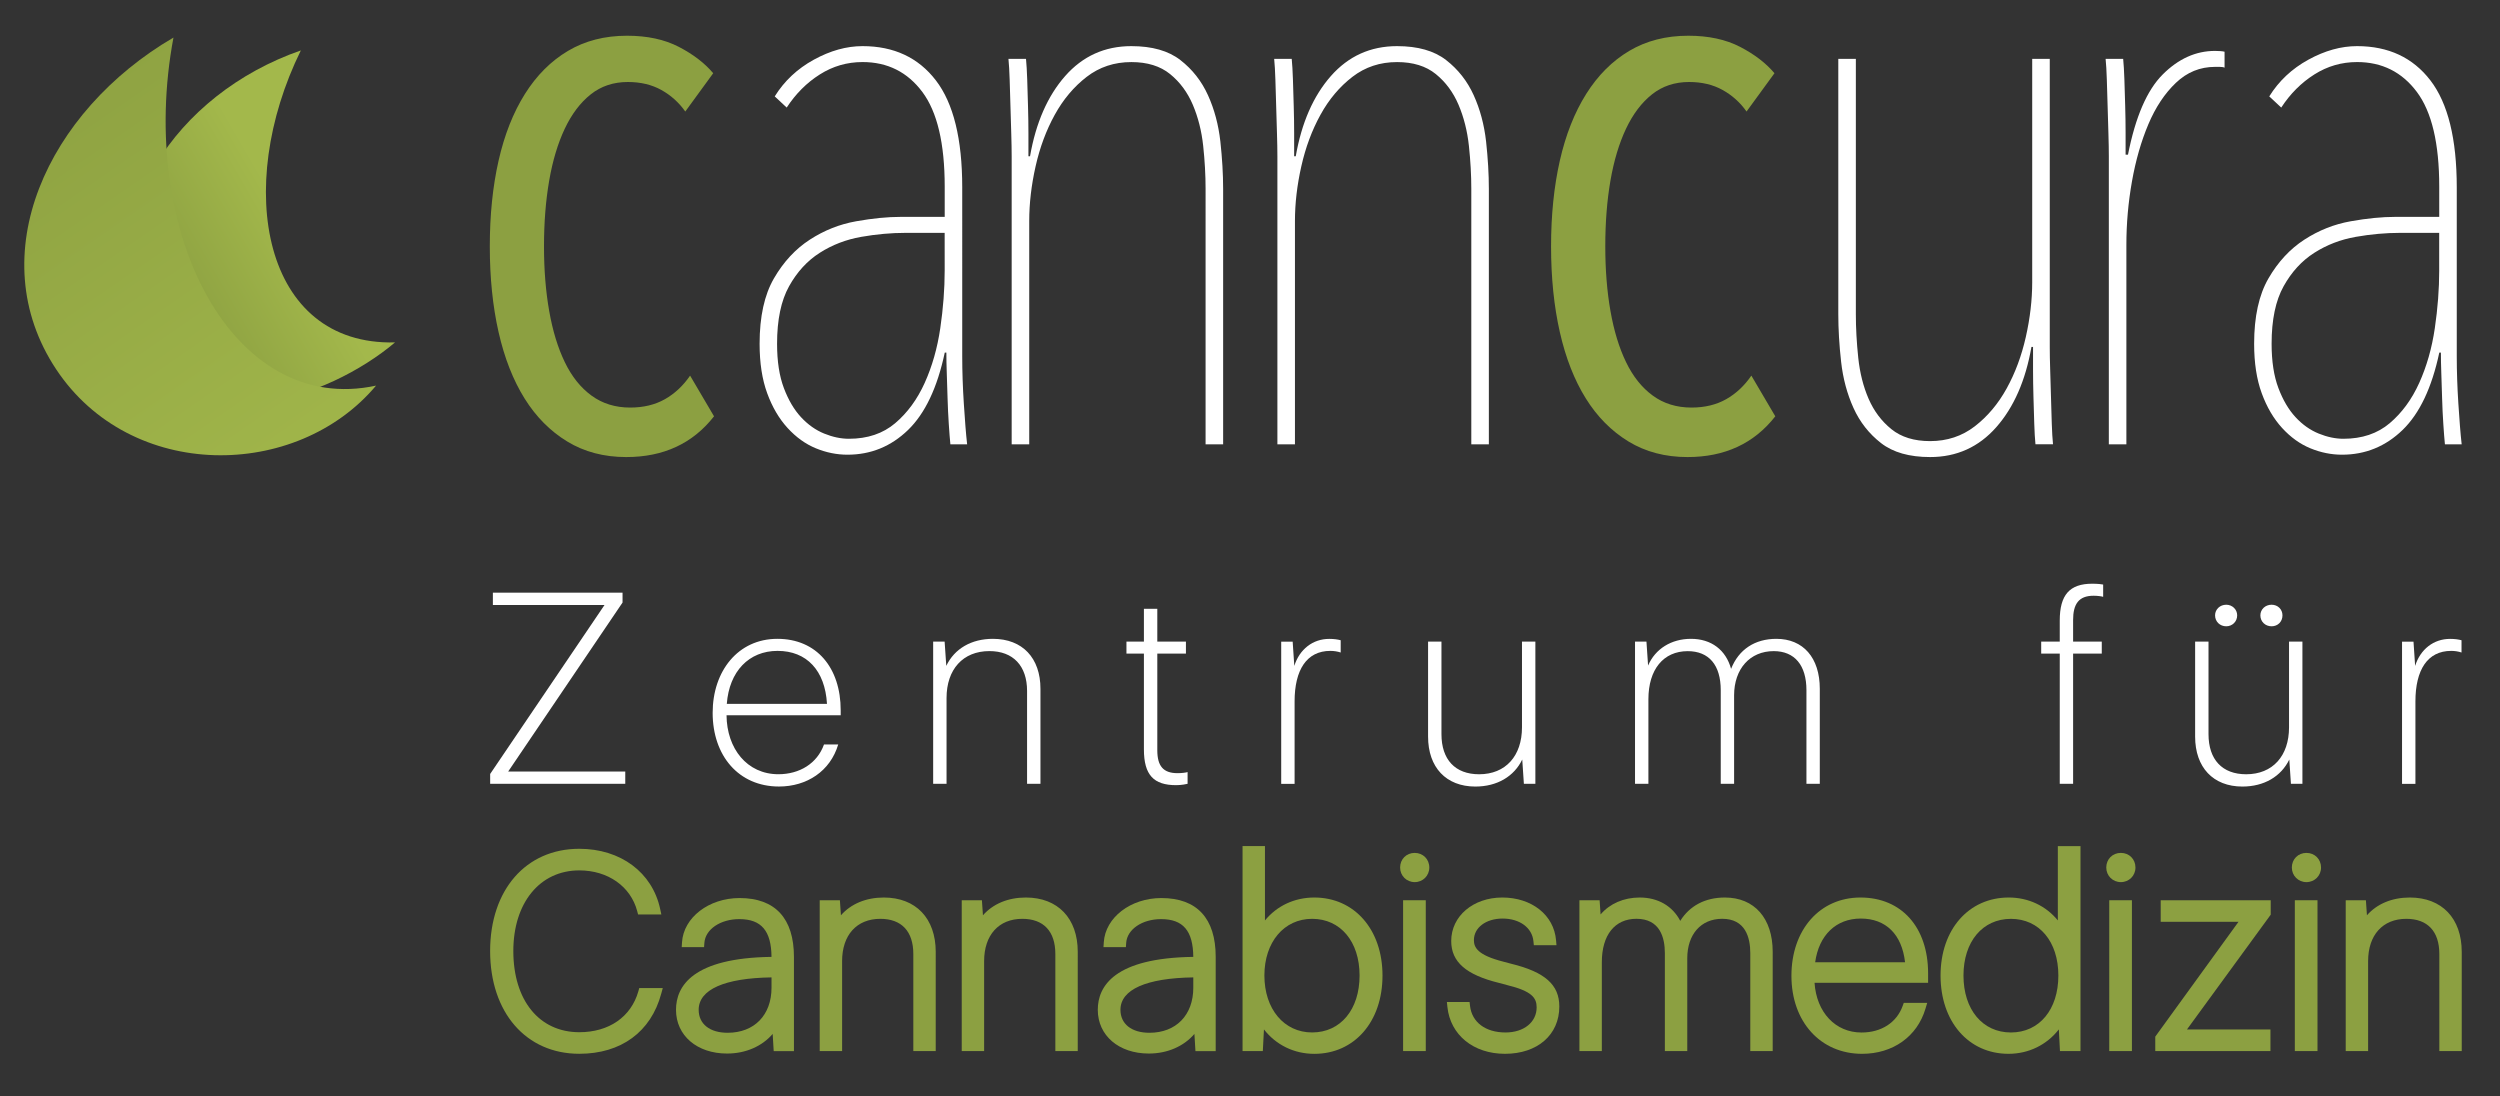 <?xml version="1.0" encoding="utf-8"?>
<!-- Generator: Adobe Illustrator 28.0.0, SVG Export Plug-In . SVG Version: 6.00 Build 0)  -->
<svg version="1.1" id="Ebene_1" xmlns="http://www.w3.org/2000/svg" xmlns:xlink="http://www.w3.org/1999/xlink" x="0px" y="0px"
	 viewBox="0 0 846 371" style="enable-background:new 0 0 846 371;" xml:space="preserve">
<rect x="0" y="0" width="846" height="371" fill="#333333" stroke="none"/>
<style type="text/css">
	.st0{fill:#8CA041;}
	.st1{fill:#FFFFFF;}
	.st2{fill:url(#SVGID_1_);}
	.st3{fill:url(#SVGID_00000077319470575586156490000012563571397066377145_);}
</style>
<g>
	<path class="st0" d="M211.93,154.67c-7.56,0-14.22-1.76-19.98-5.27c-5.76-3.51-10.58-8.37-14.45-14.58s-6.8-13.68-8.78-22.41
		s-2.97-18.4-2.97-29.03c0-10.62,0.99-20.29,2.97-29.03c1.98-8.73,4.95-16.24,8.91-22.55c3.96-6.3,8.82-11.16,14.58-14.58
		s12.42-5.13,19.98-5.13c6.84,0,12.69,1.26,17.55,3.78s8.73,5.49,11.61,8.91l-9.45,12.96c-2.16-3.06-4.86-5.49-8.1-7.29
		c-3.24-1.8-7.02-2.7-11.34-2.7c-4.86,0-9.05,1.4-12.56,4.19s-6.44,6.66-8.78,11.61s-4.1,10.8-5.27,17.55
		c-1.17,6.75-1.76,14.18-1.76,22.28c0,7.92,0.58,15.21,1.76,21.87c1.17,6.66,2.92,12.42,5.27,17.28c2.34,4.86,5.35,8.64,9.05,11.34
		c3.69,2.7,8.05,4.05,13.1,4.05c4.5,0,8.41-0.95,11.75-2.84c3.33-1.89,6.16-4.54,8.51-7.97l8.1,13.77
		C234.44,150.08,224.53,154.67,211.93,154.67z"/>
	<path class="st1" d="M326.16,136.58c-0.36-5.58-0.54-10.89-0.54-15.93V63.4c0-16.38-2.97-28.44-8.91-36.18
		s-14.22-11.61-24.84-11.61c-5.4,0-10.9,1.53-16.47,4.59c-5.58,3.06-9.99,7.2-13.23,12.42l4.05,3.78
		c3.06-4.68,6.79-8.42,11.21-11.21c4.41-2.79,9.22-4.19,14.45-4.19c8.46,0,15.21,3.38,20.25,10.13s7.56,17.42,7.56,32v10.26h-14.85
		c-4.5,0-9.55,0.49-15.12,1.49c-5.58,0.99-10.8,3.06-15.66,6.21c-4.86,3.15-8.91,7.51-12.15,13.1c-3.24,5.58-4.86,12.96-4.86,22.14
		c0,6.48,0.85,12.06,2.57,16.74c1.71,4.68,4,8.59,6.89,11.75c2.88,3.15,6.08,5.45,9.59,6.89s7.06,2.16,10.67,2.16
		c7.92,0,14.76-2.79,20.52-8.37c5.76-5.58,9.9-14.31,12.42-26.19h0.54c0,1.98,0.04,4.32,0.14,7.02c0.09,2.7,0.18,5.54,0.27,8.51
		s0.22,5.85,0.41,8.64c0.18,2.79,0.36,5.08,0.54,6.89h5.67C326.87,146.76,326.52,142.17,326.16,136.58z M319.68,91.49
		c0,6.3-0.5,12.83-1.49,19.58s-2.75,12.91-5.27,18.5c-2.52,5.58-5.85,10.13-9.99,13.64c-4.14,3.51-9.36,5.27-15.66,5.27
		c-2.7,0-5.5-0.59-8.37-1.76c-2.88-1.17-5.49-3.02-7.83-5.54c-2.34-2.52-4.28-5.81-5.81-9.86c-1.53-4.05-2.3-9.05-2.3-14.99
		c0-8.1,1.35-14.58,4.05-19.44c2.7-4.86,6.16-8.64,10.4-11.34c4.23-2.7,8.91-4.5,14.04-5.4s10.13-1.35,14.99-1.35h13.23
		L319.68,91.49L319.68,91.49z"/>
	<path class="st1" d="M413.91,63.95v86.41h-5.94V63.95c0-4.68-0.27-9.54-0.81-14.58s-1.71-9.67-3.51-13.91
		c-1.8-4.23-4.37-7.7-7.7-10.4c-3.33-2.7-7.7-4.05-13.1-4.05c-5.76,0-10.8,1.67-15.12,5s-7.92,7.61-10.8,12.83
		c-2.88,5.22-5.04,11.02-6.48,17.42c-1.44,6.39-2.16,12.56-2.16,18.5v75.61h-5.94V52.88c0-2.16-0.05-4.73-0.14-7.7
		c-0.09-2.97-0.18-6.03-0.27-9.18s-0.18-6.16-0.27-9.05c-0.09-2.88-0.23-5.22-0.41-7.02h5.94c0.18,1.8,0.31,4.14,0.41,7.02
		c0.09,2.88,0.18,5.89,0.27,9.05c0.09,3.15,0.14,6.21,0.14,9.18v7.7h0.54c1.98-11.34,5.94-20.39,11.88-27.14
		s13.41-10.13,22.41-10.13c7.02,0,12.56,1.57,16.61,4.73c4.05,3.15,7.16,7.11,9.32,11.88s3.55,9.99,4.19,15.66
		C413.59,53.55,413.91,58.9,413.91,63.95z"/>
	<path class="st1" d="M503.83,63.95v86.41h-5.94V63.95c0-4.68-0.27-9.54-0.81-14.58s-1.71-9.67-3.51-13.91
		c-1.8-4.23-4.37-7.7-7.7-10.4s-7.7-4.05-13.1-4.05c-5.77,0-10.8,1.67-15.12,5s-7.93,7.61-10.8,12.83
		c-2.88,5.22-5.04,11.02-6.48,17.42c-1.44,6.39-2.16,12.56-2.16,18.5v75.61h-5.94V52.88c0-2.16-0.05-4.73-0.14-7.7
		c-0.09-2.97-0.18-6.03-0.27-9.18s-0.18-6.16-0.27-9.05c-0.09-2.88-0.23-5.22-0.41-7.02h5.94c0.18,1.8,0.31,4.14,0.41,7.02
		c0.09,2.88,0.18,5.89,0.27,9.05c0.09,3.15,0.14,6.21,0.14,9.18v7.7h0.54c1.98-11.34,5.94-20.39,11.88-27.14
		s13.41-10.13,22.41-10.13c7.02,0,12.56,1.57,16.61,4.73c4.05,3.15,7.16,7.11,9.32,11.88s3.55,9.99,4.19,15.66
		C503.51,53.55,503.83,58.9,503.83,63.95z"/>
	<path class="st0" d="M571.06,154.67c-7.56,0-14.22-1.76-19.98-5.27c-5.76-3.51-10.58-8.37-14.45-14.58s-6.8-13.68-8.78-22.41
		c-1.98-8.73-2.97-18.4-2.97-29.03c0-10.62,0.99-20.29,2.97-29.03c1.98-8.73,4.95-16.24,8.91-22.55c3.96-6.3,8.82-11.16,14.58-14.58
		s12.42-5.13,19.98-5.13c6.84,0,12.69,1.26,17.55,3.78s8.73,5.49,11.61,8.91l-9.45,12.96c-2.16-3.06-4.86-5.49-8.1-7.29
		c-3.24-1.8-7.02-2.7-11.34-2.7c-4.86,0-9.05,1.4-12.56,4.19s-6.44,6.66-8.78,11.61s-4.1,10.8-5.27,17.55
		c-1.17,6.75-1.75,14.18-1.75,22.28c0,7.92,0.58,15.21,1.75,21.87s2.92,12.42,5.27,17.28c2.34,4.86,5.35,8.64,9.05,11.34
		c3.69,2.7,8.05,4.05,13.1,4.05c4.5,0,8.41-0.95,11.75-2.84c3.33-1.89,6.16-4.54,8.51-7.97l8.1,13.77
		C593.57,150.08,583.66,154.67,571.06,154.67z"/>
	<path class="st1" d="M694.74,150.35h-5.94c-0.18-1.8-0.32-4.14-0.41-7.02c-0.09-2.88-0.18-5.89-0.27-9.05
		c-0.09-3.15-0.14-6.21-0.14-9.18v-7.7h-0.54c-1.98,11.34-5.94,20.39-11.88,27.14s-13.41,10.13-22.41,10.13
		c-7.02,0-12.56-1.58-16.61-4.73s-7.16-7.11-9.32-11.88s-3.56-9.99-4.19-15.66c-0.63-5.67-0.95-11.02-0.95-16.07V19.92h5.94v86.41
		c0,4.68,0.27,9.59,0.81,14.72s1.71,9.77,3.51,13.91s4.36,7.56,7.7,10.26c3.33,2.7,7.7,4.05,13.1,4.05c5.76,0,10.8-1.67,15.12-5
		s7.92-7.61,10.8-12.83c2.88-5.22,5.04-11.02,6.48-17.42c1.44-6.39,2.16-12.56,2.16-18.5V19.91h5.94v97.48
		c0,2.16,0.04,4.73,0.14,7.7c0.09,2.97,0.18,6.03,0.27,9.18s0.18,6.16,0.27,9.05C694.42,146.22,694.55,148.55,694.74,150.35z"/>
	<path class="st1" d="M752.79,17.5v5.4c-0.36-0.18-0.9-0.27-1.62-0.27h-1.62c-5.04,0-9.45,1.8-13.23,5.4
		c-3.78,3.6-6.89,8.28-9.32,14.04s-4.28,12.2-5.54,19.31c-1.26,7.11-1.89,14.26-1.89,21.47v67.51h-5.94V52.88
		c0-2.16-0.05-4.73-0.14-7.7s-0.18-6.03-0.27-9.18s-0.18-6.16-0.27-9.05c-0.09-2.88-0.23-5.22-0.41-7.02h5.94
		c0.18,1.8,0.31,4.1,0.41,6.89c0.09,2.79,0.18,5.76,0.27,8.91c0.09,3.15,0.14,6.16,0.14,9.05v7.56h0.81
		c2.52-12.78,6.43-21.82,11.75-27.14c5.31-5.31,11.21-7.97,17.69-7.97C750.99,17.23,752.07,17.32,752.79,17.5z"/>
	<path class="st1" d="M831.91,136.58c-0.36-5.58-0.54-10.89-0.54-15.93V63.4c0-16.38-2.97-28.44-8.91-36.18
		s-14.22-11.61-24.84-11.61c-5.4,0-10.9,1.53-16.47,4.59c-5.58,3.06-9.99,7.2-13.23,12.42l4.05,3.78
		c3.06-4.68,6.79-8.42,11.21-11.21c4.41-2.79,9.22-4.19,14.45-4.19c8.46,0,15.21,3.38,20.25,10.13s7.56,17.42,7.56,32v10.26h-14.85
		c-4.5,0-9.55,0.49-15.12,1.49c-5.58,0.99-10.8,3.06-15.66,6.21s-8.91,7.51-12.15,13.1c-3.24,5.58-4.86,12.96-4.86,22.14
		c0,6.48,0.85,12.06,2.57,16.74c1.71,4.68,4,8.59,6.89,11.75c2.88,3.15,6.08,5.45,9.59,6.89s7.06,2.16,10.67,2.16
		c7.92,0,14.76-2.79,20.52-8.37s9.9-14.31,12.42-26.19H826c0,1.98,0.04,4.32,0.14,7.02c0.09,2.7,0.18,5.54,0.27,8.51
		s0.22,5.85,0.41,8.64c0.18,2.79,0.36,5.08,0.54,6.89h5.67C832.62,146.76,832.27,142.17,831.91,136.58z M825.43,91.49
		c0,6.3-0.5,12.83-1.49,19.58s-2.75,12.91-5.27,18.5c-2.52,5.58-5.85,10.13-9.99,13.64s-9.36,5.27-15.66,5.27
		c-2.7,0-5.5-0.59-8.37-1.76c-2.88-1.17-5.5-3.02-7.83-5.54c-2.34-2.52-4.28-5.81-5.81-9.86c-1.53-4.05-2.3-9.05-2.3-14.99
		c0-8.1,1.35-14.58,4.05-19.44s6.16-8.64,10.4-11.34c4.23-2.7,8.91-4.5,14.04-5.4s10.13-1.35,14.99-1.35h13.23v12.69L825.43,91.49
		L825.43,91.49z"/>
</g>
<path class="st1" d="M211.59,261.08v4.16h-45.72v-3.33l38.7-57.18h-37.78v-4.16h43.88v3.33l-38.7,57.18L211.59,261.08L211.59,261.08
	z"/>
<path class="st1" d="M284.47,242.05h-38.61c0.09,11.27,6.93,19.95,17.55,19.95c7.11,0,13.12-3.6,15.43-10.07h4.81
	c-2.68,9.05-10.63,14.23-20.04,14.23c-13.67,0-22.45-10.44-22.45-24.94c0-14.13,8.59-25.04,21.9-25.04c13.3,0,21.43,9.79,21.43,24.2
	v1.67L284.47,242.05L284.47,242.05z M279.85,238.18c-0.65-11.27-6.84-17.92-16.72-17.92c-9.7,0-16.35,6.93-17.18,17.92H279.85z"/>
<path class="st1" d="M352.09,233.09v32.14h-4.53v-31.41c0-8.5-4.71-13.49-12.75-13.49c-8.96,0-14.5,6.19-14.5,15.89v29.01h-4.53
	v-48.12h3.88l0.56,8.22c2.77-5.82,8.5-9.15,15.79-9.15C346,216.19,352.09,222.65,352.09,233.09z"/>
<path class="st1" d="M391.63,221.18v32.7c0,5.36,2.03,7.76,6.83,7.76c1.48,0,2.86-0.19,3.42-0.37v3.97
	c-0.37,0.09-2.03,0.46-3.88,0.46c-7.57,0-10.9-3.42-10.9-12.1v-32.42h-5.91v-4.07h5.91v-11.08h4.53v11.08h9.69v4.07L391.63,221.18
	L391.63,221.18z"/>
<path class="st1" d="M453.7,220.81c-1.11-0.37-2.31-0.55-3.51-0.55c-8.04,0-12.1,6.47-12.1,17.09v27.9h-4.53v-48.12h3.88l0.55,8.22
	c1.76-5.64,6.28-9.15,11.82-9.15c1.67,0,2.86,0.19,3.88,0.46v4.15L453.7,220.81L453.7,220.81z"/>
<path class="st1" d="M483.26,249.26v-32.14h4.53v31.32c0,8.59,4.62,13.57,12.75,13.57c8.95,0,14.5-6.19,14.5-15.88v-29.01h4.53
	v48.12h-3.89l-0.55-8.22c-2.77,5.73-8.5,9.15-15.89,9.15C489.36,266.16,483.26,259.69,483.26,249.26z"/>
<path class="st1" d="M557.16,217.11l0.55,8.12c2.41-5.64,7.85-9.05,14.51-9.05c6.93,0,11.82,3.79,13.58,10.16
	c2.59-6.56,8.03-10.16,15.33-10.16c9.05,0,14.69,6.37,14.69,16.91v32.14h-4.52v-31.68c0-8.41-3.98-13.21-11.08-13.21
	c-8.04,0-13.4,6.01-13.4,14.97v29.93h-4.52v-31.68c0-8.5-3.98-13.21-11.18-13.21c-8.22,0-13.3,6.19-13.3,16.26v28.63h-4.53v-48.12
	L557.16,217.11L557.16,217.11L557.16,217.11z"/>
<path class="st1" d="M711.24,221.18h-9.7v44.06h-4.52v-44.06h-6.28v-4.07h6.28V210c0-8.68,3.33-12.47,10.99-12.47
	c1.85,0,3.33,0.18,3.7,0.28v4.16c-0.55-0.19-1.94-0.37-3.24-0.37c-5.08,0-6.93,2.87-6.93,8.22v7.3h9.7V221.18z"/>
<path class="st1" d="M742.83,249.26v-32.14h4.53v31.32c0,8.59,4.62,13.57,12.75,13.57c8.95,0,14.5-6.19,14.5-15.88v-29.01h4.53
	v48.12h-3.89l-0.55-8.22c-2.77,5.73-8.5,9.15-15.89,9.15C748.93,266.16,742.83,259.69,742.83,249.26z M753.36,204.64
	c2.03,0,3.7,1.57,3.7,3.6c0,2.13-1.67,3.7-3.7,3.7c-2.12,0-3.78-1.57-3.78-3.7C749.58,206.21,751.24,204.64,753.36,204.64z
	 M768.7,204.64c2.12,0,3.69,1.57,3.69,3.6c0,2.13-1.57,3.7-3.69,3.7s-3.79-1.57-3.79-3.7C764.91,206.21,766.57,204.64,768.7,204.64z
	"/>
<path class="st1" d="M832.99,220.81c-1.11-0.37-2.31-0.55-3.51-0.55c-8.04,0-12.1,6.47-12.1,17.09v27.9h-4.53v-48.12h3.88l0.55,8.22
	c1.76-5.64,6.28-9.15,11.82-9.15c1.67,0,2.86,0.19,3.88,0.46v4.15L832.99,220.81L832.99,220.81z"/>
<path class="st0" d="M216.01,335.49c-2.48,8.65-9.95,13.81-19.98,13.81c-13.56,0-22.32-10.79-22.32-27.47
	c0-16.32,8.97-27.29,22.32-27.29c9.68,0,17.38,5.41,19.6,13.78l0.3,1.14h7.87l-0.4-1.86c-2.64-12.37-13.39-20.37-27.37-20.37
	c-18.05,0-30.17,13.9-30.17,34.59c0,20.8,12.13,34.78,30.17,34.78c14.13,0,24.23-7.39,27.72-20.29l0.53-1.94h-7.96L216.01,335.49z"
	/>
<path class="st0" d="M250.28,303.9c-10.41,0-18.97,6.58-19.49,14.98l-0.1,1.63h7.57l0.1-1.43c0.32-4.59,5.4-8.05,11.82-8.05
	c7.45,0,10.82,3.94,10.9,12.78c-26.67,0.35-32.32,9.89-32.32,17.91c0,8.71,7.1,14.8,17.28,14.8c6.31,0,11.86-2.46,15.43-6.64
	l0.35,5.82h6.85v-31.92C268.66,310.77,262.3,303.9,250.28,303.9z M246.22,349.49c-6.04,0-9.79-2.98-9.79-7.77
	c0-6.86,8.74-10.74,24.65-10.97v3.51C261.08,343.51,255.25,349.49,246.22,349.49z"/>
<path class="st0" d="M299.08,303.72c-6.03,0-11.12,2.15-14.51,6.01l-0.35-5.09h-6.83v51.04h7.58v-30.45c0-8.82,4.95-14.3,12.93-14.3
	c7.2,0,11.17,4.23,11.17,11.91v32.84h7.58V322.1C316.64,310.76,309.91,303.72,299.08,303.72z"/>
<path class="st0" d="M347.15,303.72c-6.04,0-11.12,2.15-14.52,6.01l-0.35-5.09h-6.83v51.04h7.58v-30.45c0-8.82,4.95-14.3,12.92-14.3
	c7.21,0,11.18,4.23,11.18,11.91v32.84h7.58V322.1C364.71,310.76,357.98,303.72,347.15,303.72z"/>
<path class="st0" d="M393.01,303.9c-10.41,0-18.97,6.58-19.49,14.98l-0.1,1.63H381l0.1-1.43c0.31-4.59,5.4-8.05,11.82-8.05
	c7.44,0,10.81,3.94,10.89,12.78c-26.67,0.35-32.32,9.89-32.32,17.91c0,8.71,7.11,14.8,17.28,14.8c6.3,0,11.85-2.46,15.42-6.64
	l0.35,5.82h6.85v-31.92C411.39,310.77,405.03,303.9,393.01,303.9z M388.96,349.49c-6.04,0-9.8-2.98-9.8-7.77
	c0-6.86,8.74-10.74,24.65-10.97v3.51C403.81,343.51,397.98,349.49,388.96,349.49z"/>
<path class="st0" d="M444.76,303.72c-6.71,0-12.66,2.82-16.7,7.76v-25.16h-7.58v69.37h6.86l0.38-7.33
	c4.09,5.24,10.19,8.26,17.04,8.26c13.59,0,23.08-10.89,23.08-26.49C467.84,314.58,458.35,303.72,444.76,303.72z M444.02,310.93
	c9.6,0,16.06,7.71,16.06,19.18c0,11.53-6.45,19.27-16.06,19.27c-9.51,0-16.15-7.93-16.15-19.27
	C427.87,318.82,434.51,310.93,444.02,310.93z"/>
<rect x="474.81" y="304.64" class="st0" width="7.67" height="51.04"/>
<path class="st0" d="M478.74,288.62c-2.82,0-4.94,2.13-4.94,4.95c0,2.77,2.17,4.94,4.94,4.94s4.94-2.17,4.94-4.94
	C483.68,290.75,481.55,288.62,478.74,288.62z"/>
<path class="st0" d="M511.45,326.15l-2.76-0.73l-0.02-0.01c-8.7-2.22-9.9-4.81-9.9-7.27c0-4.23,4.08-7.3,9.7-7.3
	c5.77,0,9.98,3.08,10.44,7.64l0.14,1.38h7.66l-0.14-1.66c-0.71-8.53-8.2-14.48-18.2-14.48c-9.86,0-17.28,6.32-17.28,14.71
	c0,7.07,4.99,11.44,16.15,14.18l2.79,0.75c8.34,2.04,9.97,4.3,9.97,7.53c0,5.01-4.33,8.5-10.53,8.5c-6.76,0-11.36-3.43-12.01-8.96
	l-0.16-1.35h-7.67l0.17,1.7c1,9.47,8.83,15.83,19.48,15.83c11,0,18.39-6.43,18.39-16C527.69,333.27,522.83,328.94,511.45,326.15z"/>
<path class="st0" d="M583.71,303.72c-6.67,0-11.92,2.78-15.11,7.9c-2.61-5.01-7.52-7.9-13.71-7.9c-5.43,0-10.12,2.07-13.25,5.72
	l-0.33-4.8h-6.83v51.04h7.58V325.6c0-9.19,4.38-14.68,11.72-14.68c7.94,0,9.61,6.33,9.61,11.64v33.12h7.58v-31.37
	c0-8.13,4.64-13.39,11.82-13.39c7.87,0,9.51,6.33,9.51,11.64v33.12h7.58V322.1C599.89,310.76,593.69,303.72,583.71,303.72z"/>
<path class="st0" d="M629.58,303.72c-13.75,0-23.36,10.89-23.36,26.49c0,15.54,9.83,26.4,23.91,26.4c10.44,0,18.67-5.86,21.45-15.28
	l0.59-1.97h-7.93l-0.37,1.02c-2.02,5.65-7.22,9.02-13.93,9.02c-8.86,0-15.23-6.84-15.9-16.82h38.43v-3.2
	C652.47,313.79,643.49,303.72,629.58,303.72z M644.67,325.64h-30.42c1.26-9.17,7.06-14.8,15.42-14.8
	C638.21,310.84,643.61,316.21,644.67,325.64z"/>
<path class="st0" d="M696.37,311.47c-4.03-4.93-9.94-7.75-16.61-7.75c-13.59,0-23.08,10.86-23.08,26.4
	c0,15.6,9.45,26.49,22.99,26.49c6.85,0,12.94-3.02,17.04-8.26l0.38,7.34h6.95v-69.37h-7.67V311.47z M680.5,349.39
	c-9.6,0-16.06-7.75-16.06-19.27c0-11.47,6.45-19.18,16.06-19.18c9.6,0,16.05,7.71,16.05,19.18
	C696.55,341.64,690.1,349.39,680.5,349.39z"/>
<path class="st0" d="M717.7,288.62c-2.82,0-4.94,2.13-4.94,4.95c0,2.77,2.17,4.94,4.94,4.94s4.94-2.17,4.94-4.94
	C722.64,290.75,720.52,288.62,717.7,288.62z"/>
<rect x="713.77" y="304.64" class="st0" width="7.67" height="51.04"/>
<polygon class="st0" points="731.18,311.94 757.51,311.94 729.63,350.4 729.34,350.8 729.34,355.69 768.32,355.69 768.32,348.38 
	740.06,348.38 768.11,309.94 768.41,309.53 768.41,304.64 731.18,304.64 "/>
<rect x="776.57" y="304.64" class="st0" width="7.67" height="51.04"/>
<path class="st0" d="M780.5,288.62c-2.82,0-4.94,2.13-4.94,4.95c0,2.77,2.17,4.94,4.94,4.94s4.94-2.17,4.94-4.94
	C785.44,290.75,783.32,288.62,780.5,288.62z"/>
<path class="st0" d="M815.49,303.72c-6.04,0-11.12,2.15-14.52,6.01l-0.35-5.09h-6.83v51.04h7.58v-30.45c0-8.82,4.95-14.3,12.92-14.3
	c7.21,0,11.18,4.23,11.18,11.91v32.84h7.58V322.1C833.05,310.76,826.32,303.72,815.49,303.72z"/>
<g>
	
		<linearGradient id="SVGID_1_" gradientUnits="userSpaceOnUse" x1="44.644" y1="1159.058" x2="127.075" y2="1111.467" gradientTransform="matrix(1 0 0 1 0 -1050.646)">
		<stop  offset="0.168" style="stop-color:#8CA041"/>
		<stop  offset="0.66" style="stop-color:#A3B84B"/>
	</linearGradient>
	<path class="st2" d="M133.68,115.87c-22.4,18.99-70.65,36.46-86.62-4.46c-14.91-38.2,12.15-79.55,54.75-94.35
		C78.99,63.49,88.99,117,133.68,115.87z"/>
	
		<linearGradient id="SVGID_00000057116118483422904830000010796087457433973685_" gradientUnits="userSpaceOnUse" x1="3.229" y1="1068.017" x2="113.953" y2="1228.029" gradientTransform="matrix(1 0 0 1 0 -1050.646)">
		<stop  offset="0" style="stop-color:#8CA041"/>
		<stop  offset="1" style="stop-color:#A3B84B"/>
	</linearGradient>
	<path style="fill:url(#SVGID_00000057116118483422904830000010796087457433973685_);" d="M127.26,130.49
		c-26.89,32.04-83.01,32.58-108.27-5.54C-6.55,86.4,15.98,37.65,58.7,12.71C46.28,78.98,78.91,140.98,127.26,130.49z"/>
</g>
</svg>
